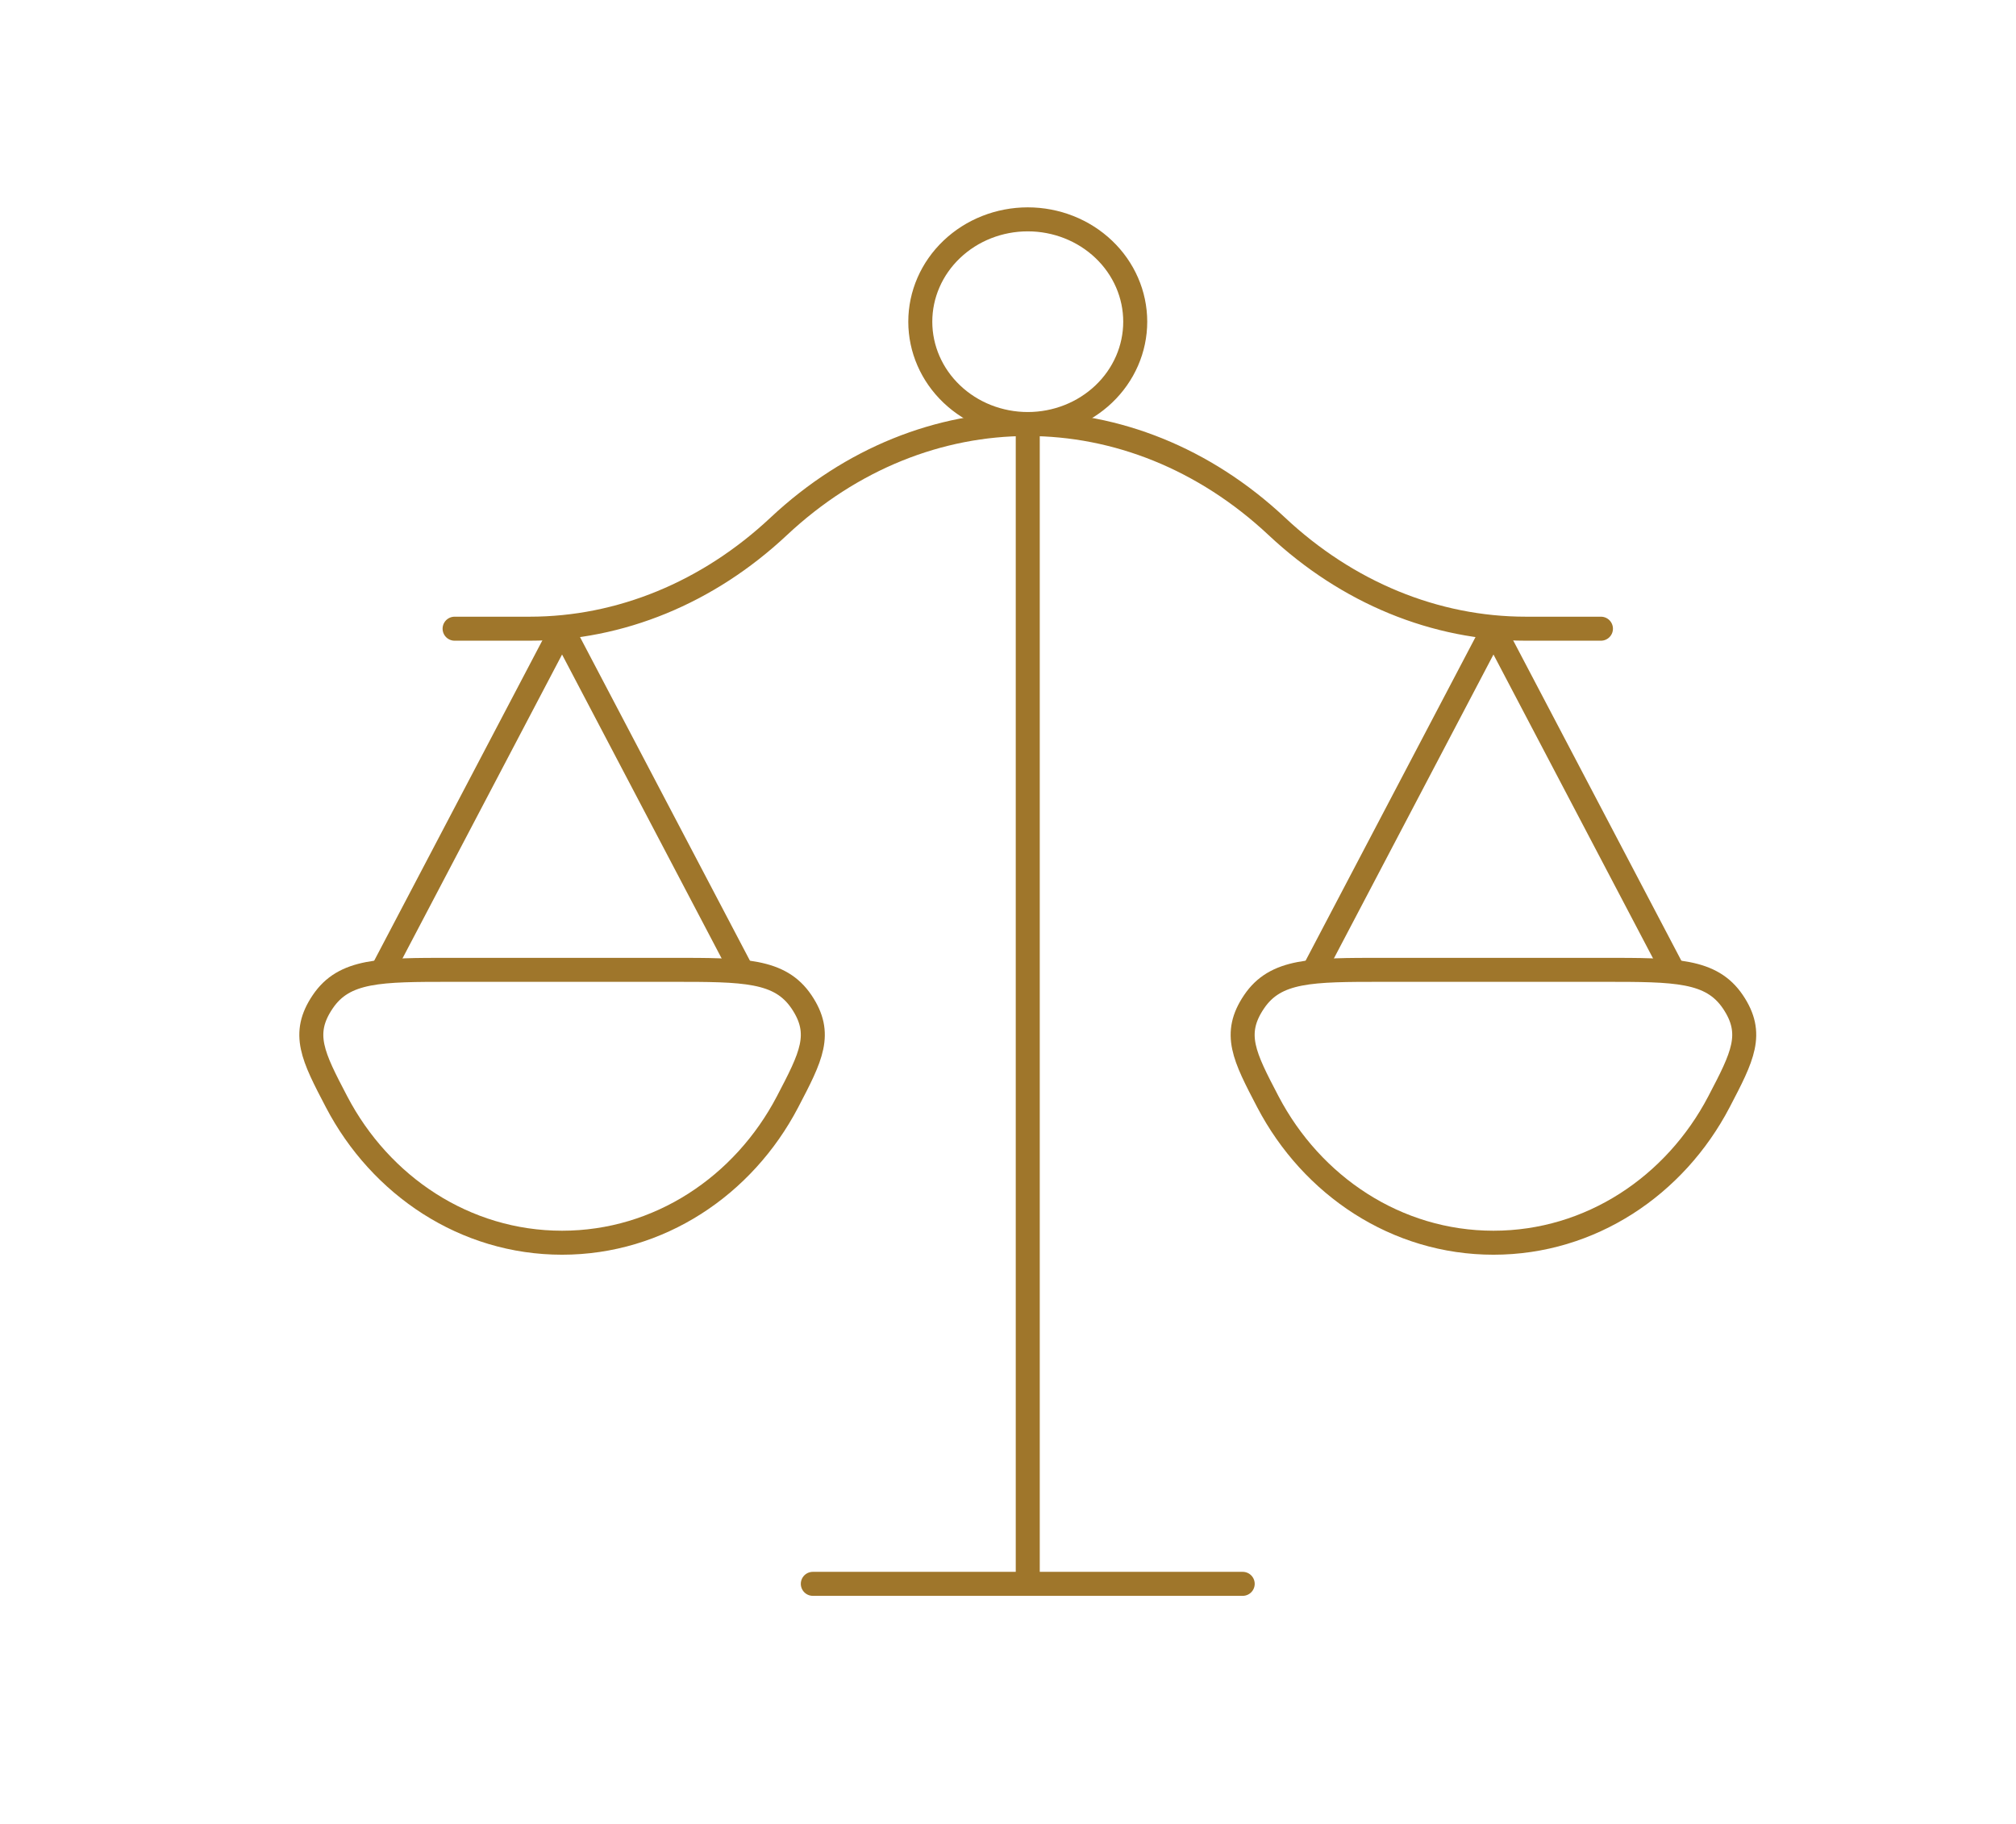 <svg xmlns="http://www.w3.org/2000/svg" width="126" height="114" viewBox="0 0 126 114" fill="none"><path d="M64.235 26.503V98.994M64.235 98.994H50.801M64.235 98.994H77.669M104.537 60.617L93.342 39.295L82.147 60.617M46.324 60.617L35.129 39.295L23.934 60.617" stroke="#9F762B" stroke-width="1.5" stroke-linecap="round" stroke-linejoin="round"></path><path d="M28.412 39.295H33.105C38.765 39.295 44.255 37.04 48.67 32.899C57.769 24.371 70.701 24.371 79.801 32.899C84.216 37.04 89.706 39.295 95.366 39.295H100.059M93.342 77.673C99.409 77.673 104.689 74.117 107.434 68.868C108.916 66.032 109.655 64.616 108.307 62.616C106.955 60.617 104.716 60.617 100.238 60.617H86.437C81.963 60.617 79.725 60.617 78.377 62.616C77.024 64.616 77.763 66.032 79.245 68.868C81.995 74.117 87.274 77.673 93.342 77.673ZM35.129 77.673C41.196 77.673 46.476 74.117 49.221 68.868C50.703 66.032 51.442 64.616 50.094 62.616C48.742 60.617 46.503 60.617 42.025 60.617H28.228C23.755 60.617 21.516 60.617 20.168 62.616C18.816 64.616 19.554 66.032 21.037 68.868C23.782 74.117 29.061 77.673 35.129 77.673Z" stroke="#9F762B" stroke-width="1.5" stroke-linecap="round" stroke-linejoin="round"></path><path d="M70.952 20.107C70.952 21.803 70.245 23.43 68.985 24.629C67.725 25.829 66.017 26.503 64.235 26.503C62.454 26.503 60.745 25.829 59.486 24.629C58.226 23.43 57.518 21.803 57.518 20.107C57.518 18.41 58.226 16.783 59.486 15.584C60.745 14.384 62.454 13.71 64.235 13.71C66.017 13.71 67.725 14.384 68.985 15.584C70.245 16.783 70.952 18.41 70.952 20.107Z" stroke="#9F762B" stroke-width="1.5" stroke-linecap="round" stroke-linejoin="round"></path></svg>